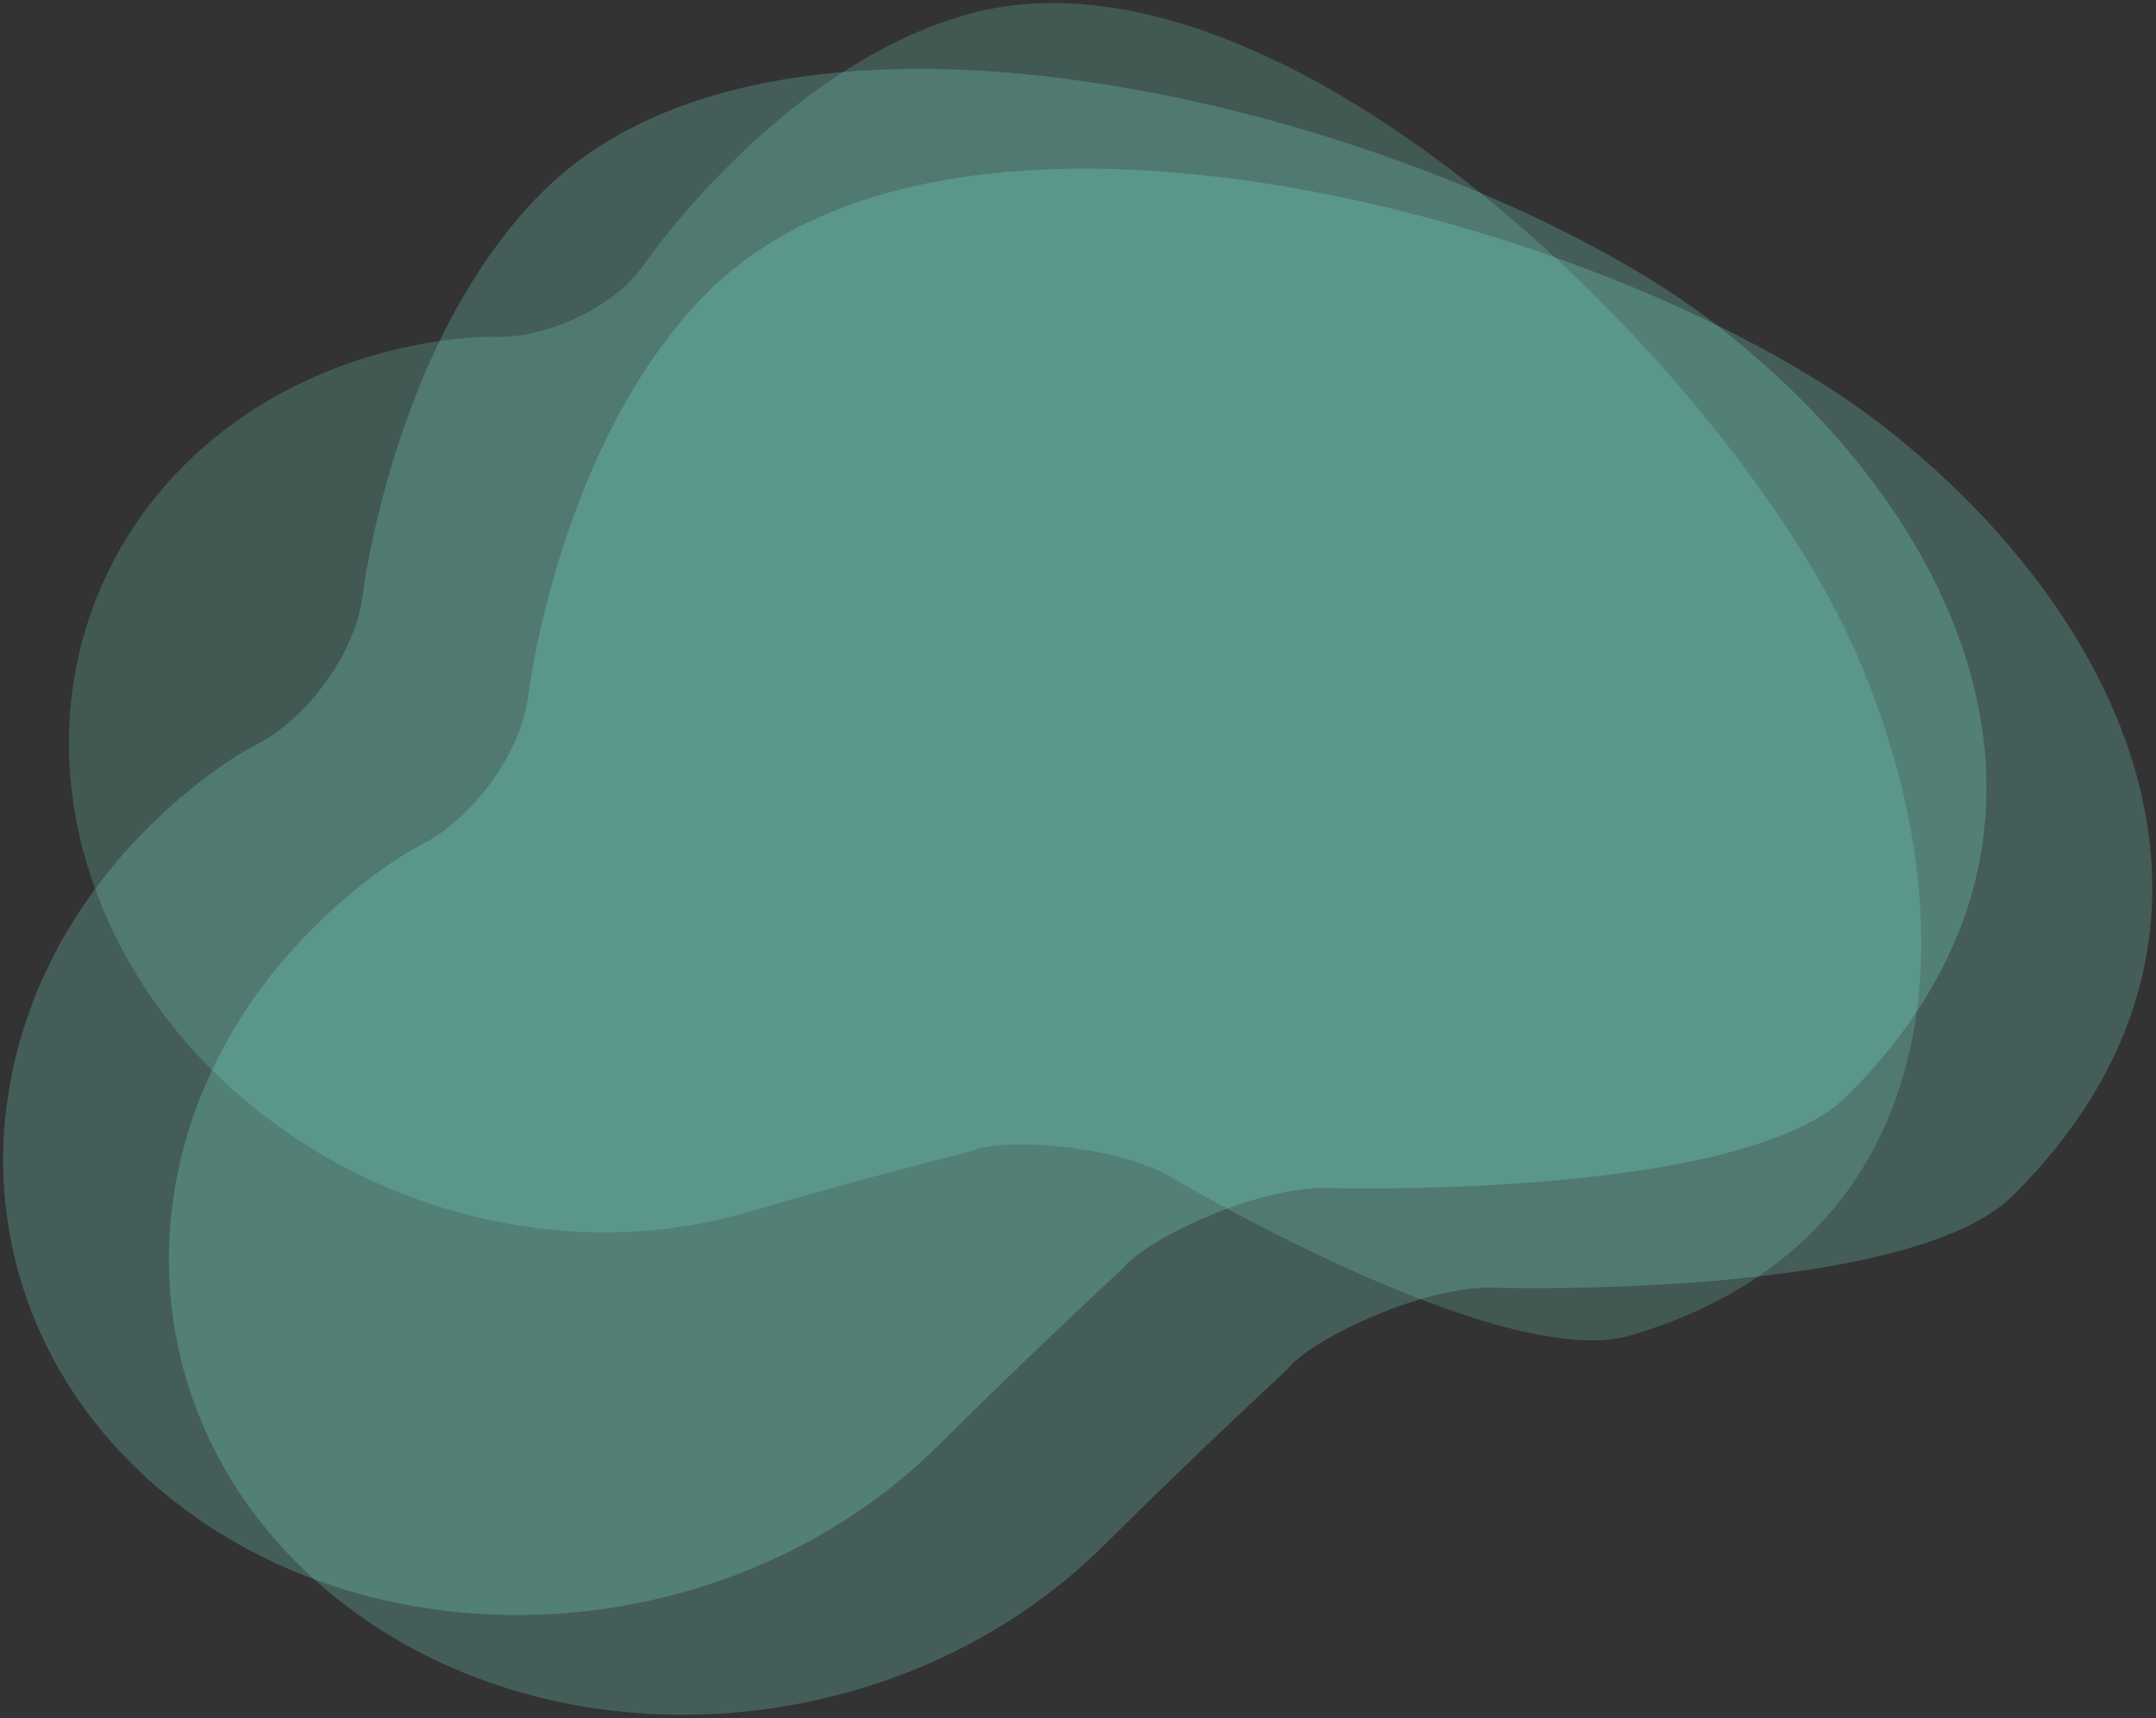 <?xml version="1.0" encoding="utf-8"?>
<!-- Generator: Adobe Illustrator 27.1.1, SVG Export Plug-In . SVG Version: 6.00 Build 0)  -->
<svg version="1.1" id="Layer_1" xmlns="http://www.w3.org/2000/svg" xmlns:xlink="http://www.w3.org/1999/xlink" x="0px" y="0px"
	 viewBox="0 0 320 255" style="enable-background:new 0 0 320 255;" xml:space="preserve">
<rect x="0" y="0" width="320" height="255" fill="#333333" stroke="none"/>
<style type="text/css">
	.st0{opacity:0.21;fill:#88FFE8;}
	.st1{opacity:0.18;fill:#88FFE8;}
</style>
<path class="st0" d="M298.8,177.4c-15.7,15.7-78.1,13.7-78.1,13.7c-10.5,0.2-26.3,7.8-29.6,12.1c0,0-12.8,11.8-27.1,26
	c-30.1,30-80.8,33.9-113.3,8.6s-34.3-70.1-4.2-100.1c8.6-8.6,15.8-12.2,15.8-12.2c7.9-3.9,15.1-13.9,16.1-22.2c0,0,4.5-37.8,26.7-60
	C143.5,5.2,242.1,34,279.6,63.3S337.1,139.3,298.8,177.4z"/>
<path class="st0" d="M274.2,162.6c-15.7,15.7-78.1,13.7-78.1,13.7c-10.5,0.2-26.3,7.8-29.6,12.1c0,0-12.8,11.8-27.1,26
	c-30.1,30-80.8,33.9-113.3,8.6S-8.2,153,21.9,122.9c8.6-8.6,15.8-12.2,15.8-12.2c7.9-3.9,15.1-13.9,16.1-22.2c0,0,4.5-37.8,26.7-60
	C118.8-9.6,217.5,19.2,255,48.4S312.5,124.4,274.2,162.6z"/>
<path class="st1" d="M242,198.2c-19.4,5.7-68.9-23.9-68.9-23.9c-8.6-4.5-24.6-5.5-29.1-3.4c0,0-15.4,3.8-33,9
	c-37.2,10.9-79.8-8.7-95.2-43.8S18,63.8,55.2,52.8c10.7-3.1,18-2.8,18-2.8c8,0.3,18.2-4.5,22.5-10.9c0,0,19.8-28.8,47.3-36.8
	c47.3-13.9,114.6,53.8,132.4,94.4S289.2,184.3,242,198.2z"/>
</svg>
